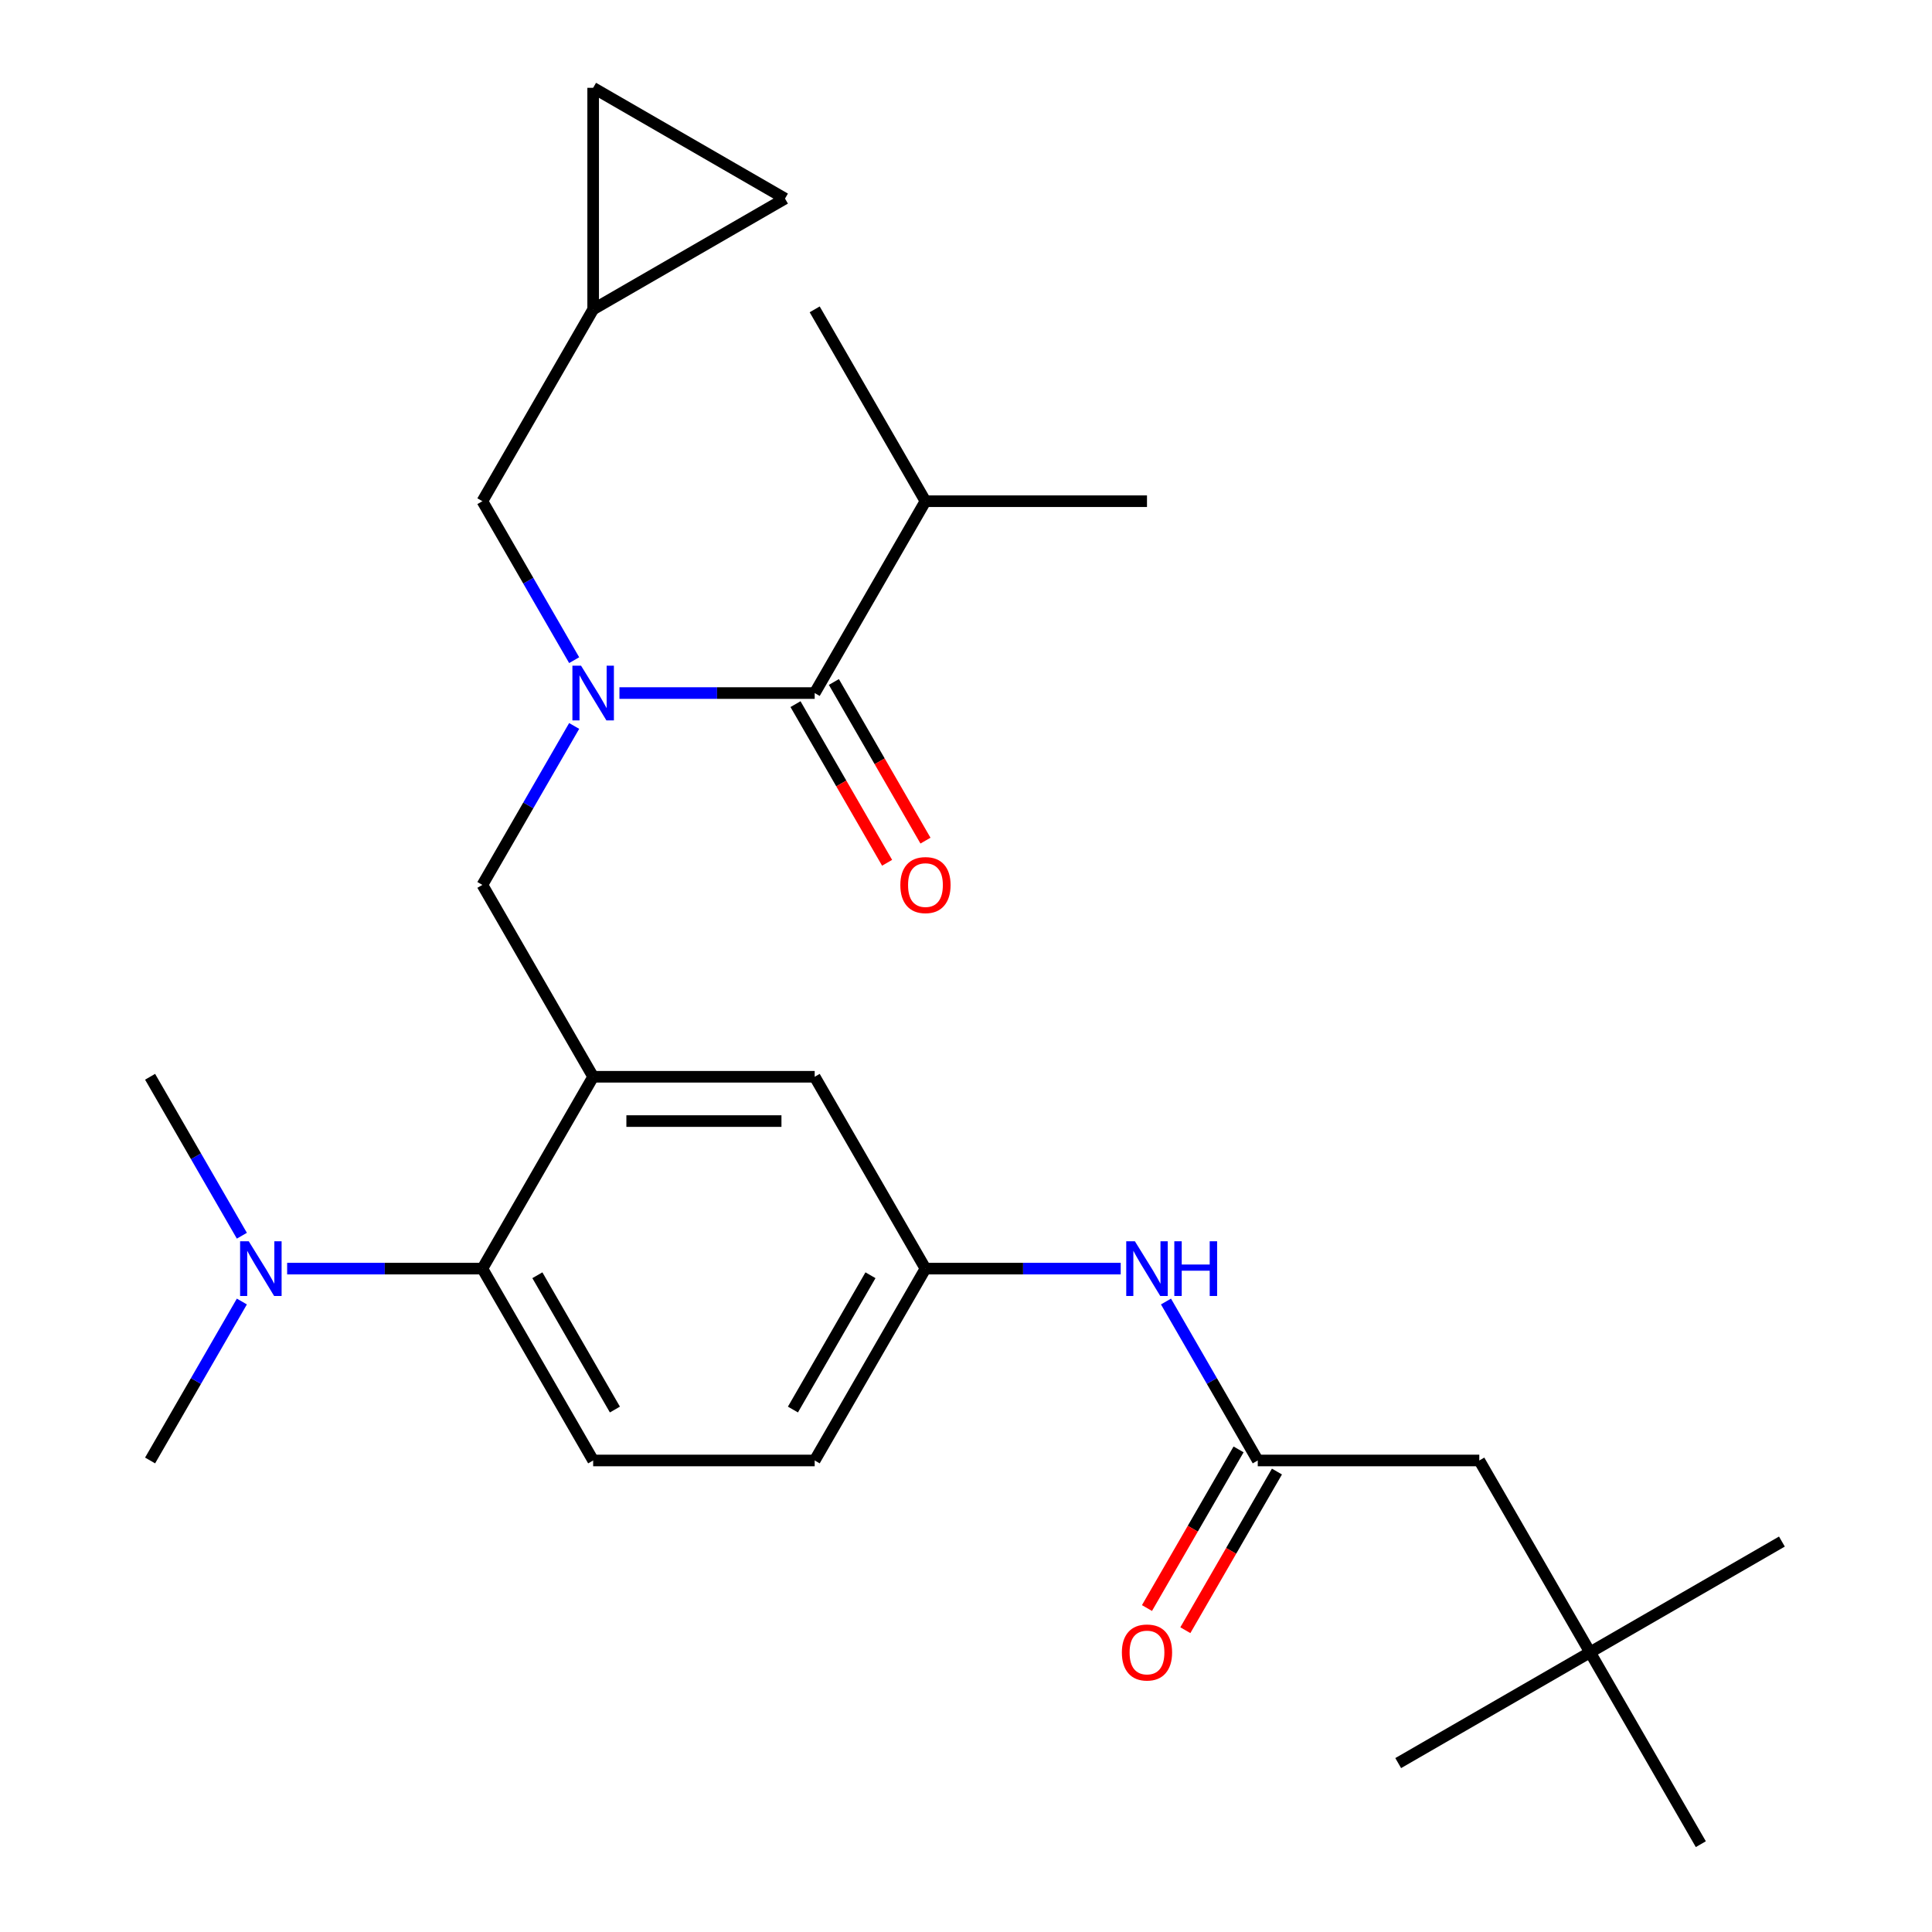 <?xml version='1.0' encoding='iso-8859-1'?>
<svg version='1.1' baseProfile='full'
              xmlns='http://www.w3.org/2000/svg'
                      xmlns:rdkit='http://www.rdkit.org/xml'
                      xmlns:xlink='http://www.w3.org/1999/xlink'
                  xml:space='preserve'
width='1000px' height='1000px' viewBox='0 0 1000 1000'>
<!-- END OF HEADER -->
<rect style='opacity:1.0;fill:#FFFFFF;stroke:none' width='1000' height='1000' x='0' y='0'> </rect>
<path class='bond-0' d='M 603.511,673.663 L 627.262,714.801' style='fill:none;fill-rule:evenodd;stroke:#0000FF;stroke-width:6px;stroke-linecap:butt;stroke-linejoin:miter;stroke-opacity:1' />
<path class='bond-0' d='M 627.262,714.801 L 651.013,755.939' style='fill:none;fill-rule:evenodd;stroke:#000000;stroke-width:6px;stroke-linecap:butt;stroke-linejoin:miter;stroke-opacity:1' />
<path class='bond-1' d='M 580.074,656.636 L 529.544,656.636' style='fill:none;fill-rule:evenodd;stroke:#0000FF;stroke-width:6px;stroke-linecap:butt;stroke-linejoin:miter;stroke-opacity:1' />
<path class='bond-1' d='M 529.544,656.636 L 479.015,656.636' style='fill:none;fill-rule:evenodd;stroke:#000000;stroke-width:6px;stroke-linecap:butt;stroke-linejoin:miter;stroke-opacity:1' />
<path class='bond-2' d='M 823.011,855.242 L 765.678,755.939' style='fill:none;fill-rule:evenodd;stroke:#000000;stroke-width:6px;stroke-linecap:butt;stroke-linejoin:miter;stroke-opacity:1' />
<path class='bond-3' d='M 823.011,855.242 L 922.314,797.91' style='fill:none;fill-rule:evenodd;stroke:#000000;stroke-width:6px;stroke-linecap:butt;stroke-linejoin:miter;stroke-opacity:1' />
<path class='bond-4' d='M 823.011,855.242 L 723.708,912.575' style='fill:none;fill-rule:evenodd;stroke:#000000;stroke-width:6px;stroke-linecap:butt;stroke-linejoin:miter;stroke-opacity:1' />
<path class='bond-5' d='M 823.011,855.242 L 880.344,954.545' style='fill:none;fill-rule:evenodd;stroke:#000000;stroke-width:6px;stroke-linecap:butt;stroke-linejoin:miter;stroke-opacity:1' />
<path class='bond-6' d='M 641.083,750.206 L 617.378,791.264' style='fill:none;fill-rule:evenodd;stroke:#000000;stroke-width:6px;stroke-linecap:butt;stroke-linejoin:miter;stroke-opacity:1' />
<path class='bond-6' d='M 617.378,791.264 L 593.673,832.322' style='fill:none;fill-rule:evenodd;stroke:#FF0000;stroke-width:6px;stroke-linecap:butt;stroke-linejoin:miter;stroke-opacity:1' />
<path class='bond-6' d='M 660.943,761.672 L 637.238,802.731' style='fill:none;fill-rule:evenodd;stroke:#000000;stroke-width:6px;stroke-linecap:butt;stroke-linejoin:miter;stroke-opacity:1' />
<path class='bond-6' d='M 637.238,802.731 L 613.533,843.789' style='fill:none;fill-rule:evenodd;stroke:#FF0000;stroke-width:6px;stroke-linecap:butt;stroke-linejoin:miter;stroke-opacity:1' />
<path class='bond-7' d='M 651.013,755.939 L 765.678,755.939' style='fill:none;fill-rule:evenodd;stroke:#000000;stroke-width:6px;stroke-linecap:butt;stroke-linejoin:miter;stroke-opacity:1' />
<path class='bond-8' d='M 479.015,259.423 L 593.68,259.423' style='fill:none;fill-rule:evenodd;stroke:#000000;stroke-width:6px;stroke-linecap:butt;stroke-linejoin:miter;stroke-opacity:1' />
<path class='bond-9' d='M 479.015,259.423 L 421.682,160.12' style='fill:none;fill-rule:evenodd;stroke:#000000;stroke-width:6px;stroke-linecap:butt;stroke-linejoin:miter;stroke-opacity:1' />
<path class='bond-10' d='M 479.015,259.423 L 421.682,358.726' style='fill:none;fill-rule:evenodd;stroke:#000000;stroke-width:6px;stroke-linecap:butt;stroke-linejoin:miter;stroke-opacity:1' />
<path class='bond-11' d='M 297.186,375.753 L 273.435,416.891' style='fill:none;fill-rule:evenodd;stroke:#0000FF;stroke-width:6px;stroke-linecap:butt;stroke-linejoin:miter;stroke-opacity:1' />
<path class='bond-11' d='M 273.435,416.891 L 249.684,458.03' style='fill:none;fill-rule:evenodd;stroke:#000000;stroke-width:6px;stroke-linecap:butt;stroke-linejoin:miter;stroke-opacity:1' />
<path class='bond-12' d='M 320.623,358.726 L 371.153,358.726' style='fill:none;fill-rule:evenodd;stroke:#0000FF;stroke-width:6px;stroke-linecap:butt;stroke-linejoin:miter;stroke-opacity:1' />
<path class='bond-12' d='M 371.153,358.726 L 421.682,358.726' style='fill:none;fill-rule:evenodd;stroke:#000000;stroke-width:6px;stroke-linecap:butt;stroke-linejoin:miter;stroke-opacity:1' />
<path class='bond-13' d='M 297.186,341.7 L 273.435,300.561' style='fill:none;fill-rule:evenodd;stroke:#0000FF;stroke-width:6px;stroke-linecap:butt;stroke-linejoin:miter;stroke-opacity:1' />
<path class='bond-13' d='M 273.435,300.561 L 249.684,259.423' style='fill:none;fill-rule:evenodd;stroke:#000000;stroke-width:6px;stroke-linecap:butt;stroke-linejoin:miter;stroke-opacity:1' />
<path class='bond-14' d='M 411.752,364.46 L 435.457,405.518' style='fill:none;fill-rule:evenodd;stroke:#000000;stroke-width:6px;stroke-linecap:butt;stroke-linejoin:miter;stroke-opacity:1' />
<path class='bond-14' d='M 435.457,405.518 L 459.162,446.576' style='fill:none;fill-rule:evenodd;stroke:#FF0000;stroke-width:6px;stroke-linecap:butt;stroke-linejoin:miter;stroke-opacity:1' />
<path class='bond-14' d='M 431.612,352.993 L 455.317,394.051' style='fill:none;fill-rule:evenodd;stroke:#000000;stroke-width:6px;stroke-linecap:butt;stroke-linejoin:miter;stroke-opacity:1' />
<path class='bond-14' d='M 455.317,394.051 L 479.022,435.11' style='fill:none;fill-rule:evenodd;stroke:#FF0000;stroke-width:6px;stroke-linecap:butt;stroke-linejoin:miter;stroke-opacity:1' />
<path class='bond-15' d='M 406.32,102.787 L 307.017,45.455' style='fill:none;fill-rule:evenodd;stroke:#000000;stroke-width:6px;stroke-linecap:butt;stroke-linejoin:miter;stroke-opacity:1' />
<path class='bond-16' d='M 406.32,102.787 L 307.017,160.12' style='fill:none;fill-rule:evenodd;stroke:#000000;stroke-width:6px;stroke-linecap:butt;stroke-linejoin:miter;stroke-opacity:1' />
<path class='bond-17' d='M 249.684,458.03 L 307.017,557.333' style='fill:none;fill-rule:evenodd;stroke:#000000;stroke-width:6px;stroke-linecap:butt;stroke-linejoin:miter;stroke-opacity:1' />
<path class='bond-18' d='M 307.017,45.455 L 307.017,160.12' style='fill:none;fill-rule:evenodd;stroke:#000000;stroke-width:6px;stroke-linecap:butt;stroke-linejoin:miter;stroke-opacity:1' />
<path class='bond-19' d='M 77.686,755.939 L 101.437,714.801' style='fill:none;fill-rule:evenodd;stroke:#000000;stroke-width:6px;stroke-linecap:butt;stroke-linejoin:miter;stroke-opacity:1' />
<path class='bond-19' d='M 101.437,714.801 L 125.188,673.663' style='fill:none;fill-rule:evenodd;stroke:#0000FF;stroke-width:6px;stroke-linecap:butt;stroke-linejoin:miter;stroke-opacity:1' />
<path class='bond-20' d='M 125.188,639.609 L 101.437,598.471' style='fill:none;fill-rule:evenodd;stroke:#0000FF;stroke-width:6px;stroke-linecap:butt;stroke-linejoin:miter;stroke-opacity:1' />
<path class='bond-20' d='M 101.437,598.471 L 77.686,557.333' style='fill:none;fill-rule:evenodd;stroke:#000000;stroke-width:6px;stroke-linecap:butt;stroke-linejoin:miter;stroke-opacity:1' />
<path class='bond-21' d='M 148.625,656.636 L 199.154,656.636' style='fill:none;fill-rule:evenodd;stroke:#0000FF;stroke-width:6px;stroke-linecap:butt;stroke-linejoin:miter;stroke-opacity:1' />
<path class='bond-21' d='M 199.154,656.636 L 249.684,656.636' style='fill:none;fill-rule:evenodd;stroke:#000000;stroke-width:6px;stroke-linecap:butt;stroke-linejoin:miter;stroke-opacity:1' />
<path class='bond-22' d='M 479.015,656.636 L 421.682,755.939' style='fill:none;fill-rule:evenodd;stroke:#000000;stroke-width:6px;stroke-linecap:butt;stroke-linejoin:miter;stroke-opacity:1' />
<path class='bond-22' d='M 450.554,660.065 L 410.421,729.577' style='fill:none;fill-rule:evenodd;stroke:#000000;stroke-width:6px;stroke-linecap:butt;stroke-linejoin:miter;stroke-opacity:1' />
<path class='bond-23' d='M 479.015,656.636 L 421.682,557.333' style='fill:none;fill-rule:evenodd;stroke:#000000;stroke-width:6px;stroke-linecap:butt;stroke-linejoin:miter;stroke-opacity:1' />
<path class='bond-24' d='M 421.682,755.939 L 307.017,755.939' style='fill:none;fill-rule:evenodd;stroke:#000000;stroke-width:6px;stroke-linecap:butt;stroke-linejoin:miter;stroke-opacity:1' />
<path class='bond-25' d='M 307.017,755.939 L 249.684,656.636' style='fill:none;fill-rule:evenodd;stroke:#000000;stroke-width:6px;stroke-linecap:butt;stroke-linejoin:miter;stroke-opacity:1' />
<path class='bond-25' d='M 318.277,729.577 L 278.144,660.065' style='fill:none;fill-rule:evenodd;stroke:#000000;stroke-width:6px;stroke-linecap:butt;stroke-linejoin:miter;stroke-opacity:1' />
<path class='bond-26' d='M 249.684,656.636 L 307.017,557.333' style='fill:none;fill-rule:evenodd;stroke:#000000;stroke-width:6px;stroke-linecap:butt;stroke-linejoin:miter;stroke-opacity:1' />
<path class='bond-27' d='M 307.017,557.333 L 421.682,557.333' style='fill:none;fill-rule:evenodd;stroke:#000000;stroke-width:6px;stroke-linecap:butt;stroke-linejoin:miter;stroke-opacity:1' />
<path class='bond-27' d='M 324.216,580.266 L 404.482,580.266' style='fill:none;fill-rule:evenodd;stroke:#000000;stroke-width:6px;stroke-linecap:butt;stroke-linejoin:miter;stroke-opacity:1' />
<path class='bond-28' d='M 307.017,160.12 L 249.684,259.423' style='fill:none;fill-rule:evenodd;stroke:#000000;stroke-width:6px;stroke-linecap:butt;stroke-linejoin:miter;stroke-opacity:1' />
<path  class='atom-0' d='M 587.42 642.476
L 596.7 657.476
Q 597.62 658.956, 599.1 661.636
Q 600.58 664.316, 600.66 664.476
L 600.66 642.476
L 604.42 642.476
L 604.42 670.796
L 600.54 670.796
L 590.58 654.396
Q 589.42 652.476, 588.18 650.276
Q 586.98 648.076, 586.62 647.396
L 586.62 670.796
L 582.94 670.796
L 582.94 642.476
L 587.42 642.476
' fill='#0000FF'/>
<path  class='atom-0' d='M 607.82 642.476
L 611.66 642.476
L 611.66 654.516
L 626.14 654.516
L 626.14 642.476
L 629.98 642.476
L 629.98 670.796
L 626.14 670.796
L 626.14 657.716
L 611.66 657.716
L 611.66 670.796
L 607.82 670.796
L 607.82 642.476
' fill='#0000FF'/>
<path  class='atom-3' d='M 580.68 855.322
Q 580.68 848.522, 584.04 844.722
Q 587.4 840.922, 593.68 840.922
Q 599.96 840.922, 603.32 844.722
Q 606.68 848.522, 606.68 855.322
Q 606.68 862.202, 603.28 866.122
Q 599.88 870.002, 593.68 870.002
Q 587.44 870.002, 584.04 866.122
Q 580.68 862.242, 580.68 855.322
M 593.68 866.802
Q 598 866.802, 600.32 863.922
Q 602.68 861.002, 602.68 855.322
Q 602.68 849.762, 600.32 846.962
Q 598 844.122, 593.68 844.122
Q 589.36 844.122, 587 846.922
Q 584.68 849.722, 584.68 855.322
Q 584.68 861.042, 587 863.922
Q 589.36 866.802, 593.68 866.802
' fill='#FF0000'/>
<path  class='atom-6' d='M 300.757 344.566
L 310.037 359.566
Q 310.957 361.046, 312.437 363.726
Q 313.917 366.406, 313.997 366.566
L 313.997 344.566
L 317.757 344.566
L 317.757 372.886
L 313.877 372.886
L 303.917 356.486
Q 302.757 354.566, 301.517 352.366
Q 300.317 350.166, 299.957 349.486
L 299.957 372.886
L 296.277 372.886
L 296.277 344.566
L 300.757 344.566
' fill='#0000FF'/>
<path  class='atom-8' d='M 466.015 458.11
Q 466.015 451.31, 469.375 447.51
Q 472.735 443.71, 479.015 443.71
Q 485.295 443.71, 488.655 447.51
Q 492.015 451.31, 492.015 458.11
Q 492.015 464.99, 488.615 468.91
Q 485.215 472.79, 479.015 472.79
Q 472.775 472.79, 469.375 468.91
Q 466.015 465.03, 466.015 458.11
M 479.015 469.59
Q 483.335 469.59, 485.655 466.71
Q 488.015 463.79, 488.015 458.11
Q 488.015 452.55, 485.655 449.75
Q 483.335 446.91, 479.015 446.91
Q 474.695 446.91, 472.335 449.71
Q 470.015 452.51, 470.015 458.11
Q 470.015 463.83, 472.335 466.71
Q 474.695 469.59, 479.015 469.59
' fill='#FF0000'/>
<path  class='atom-15' d='M 128.758 642.476
L 138.038 657.476
Q 138.958 658.956, 140.438 661.636
Q 141.918 664.316, 141.998 664.476
L 141.998 642.476
L 145.758 642.476
L 145.758 670.796
L 141.878 670.796
L 131.918 654.396
Q 130.758 652.476, 129.518 650.276
Q 128.318 648.076, 127.958 647.396
L 127.958 670.796
L 124.278 670.796
L 124.278 642.476
L 128.758 642.476
' fill='#0000FF'/>
</svg>
